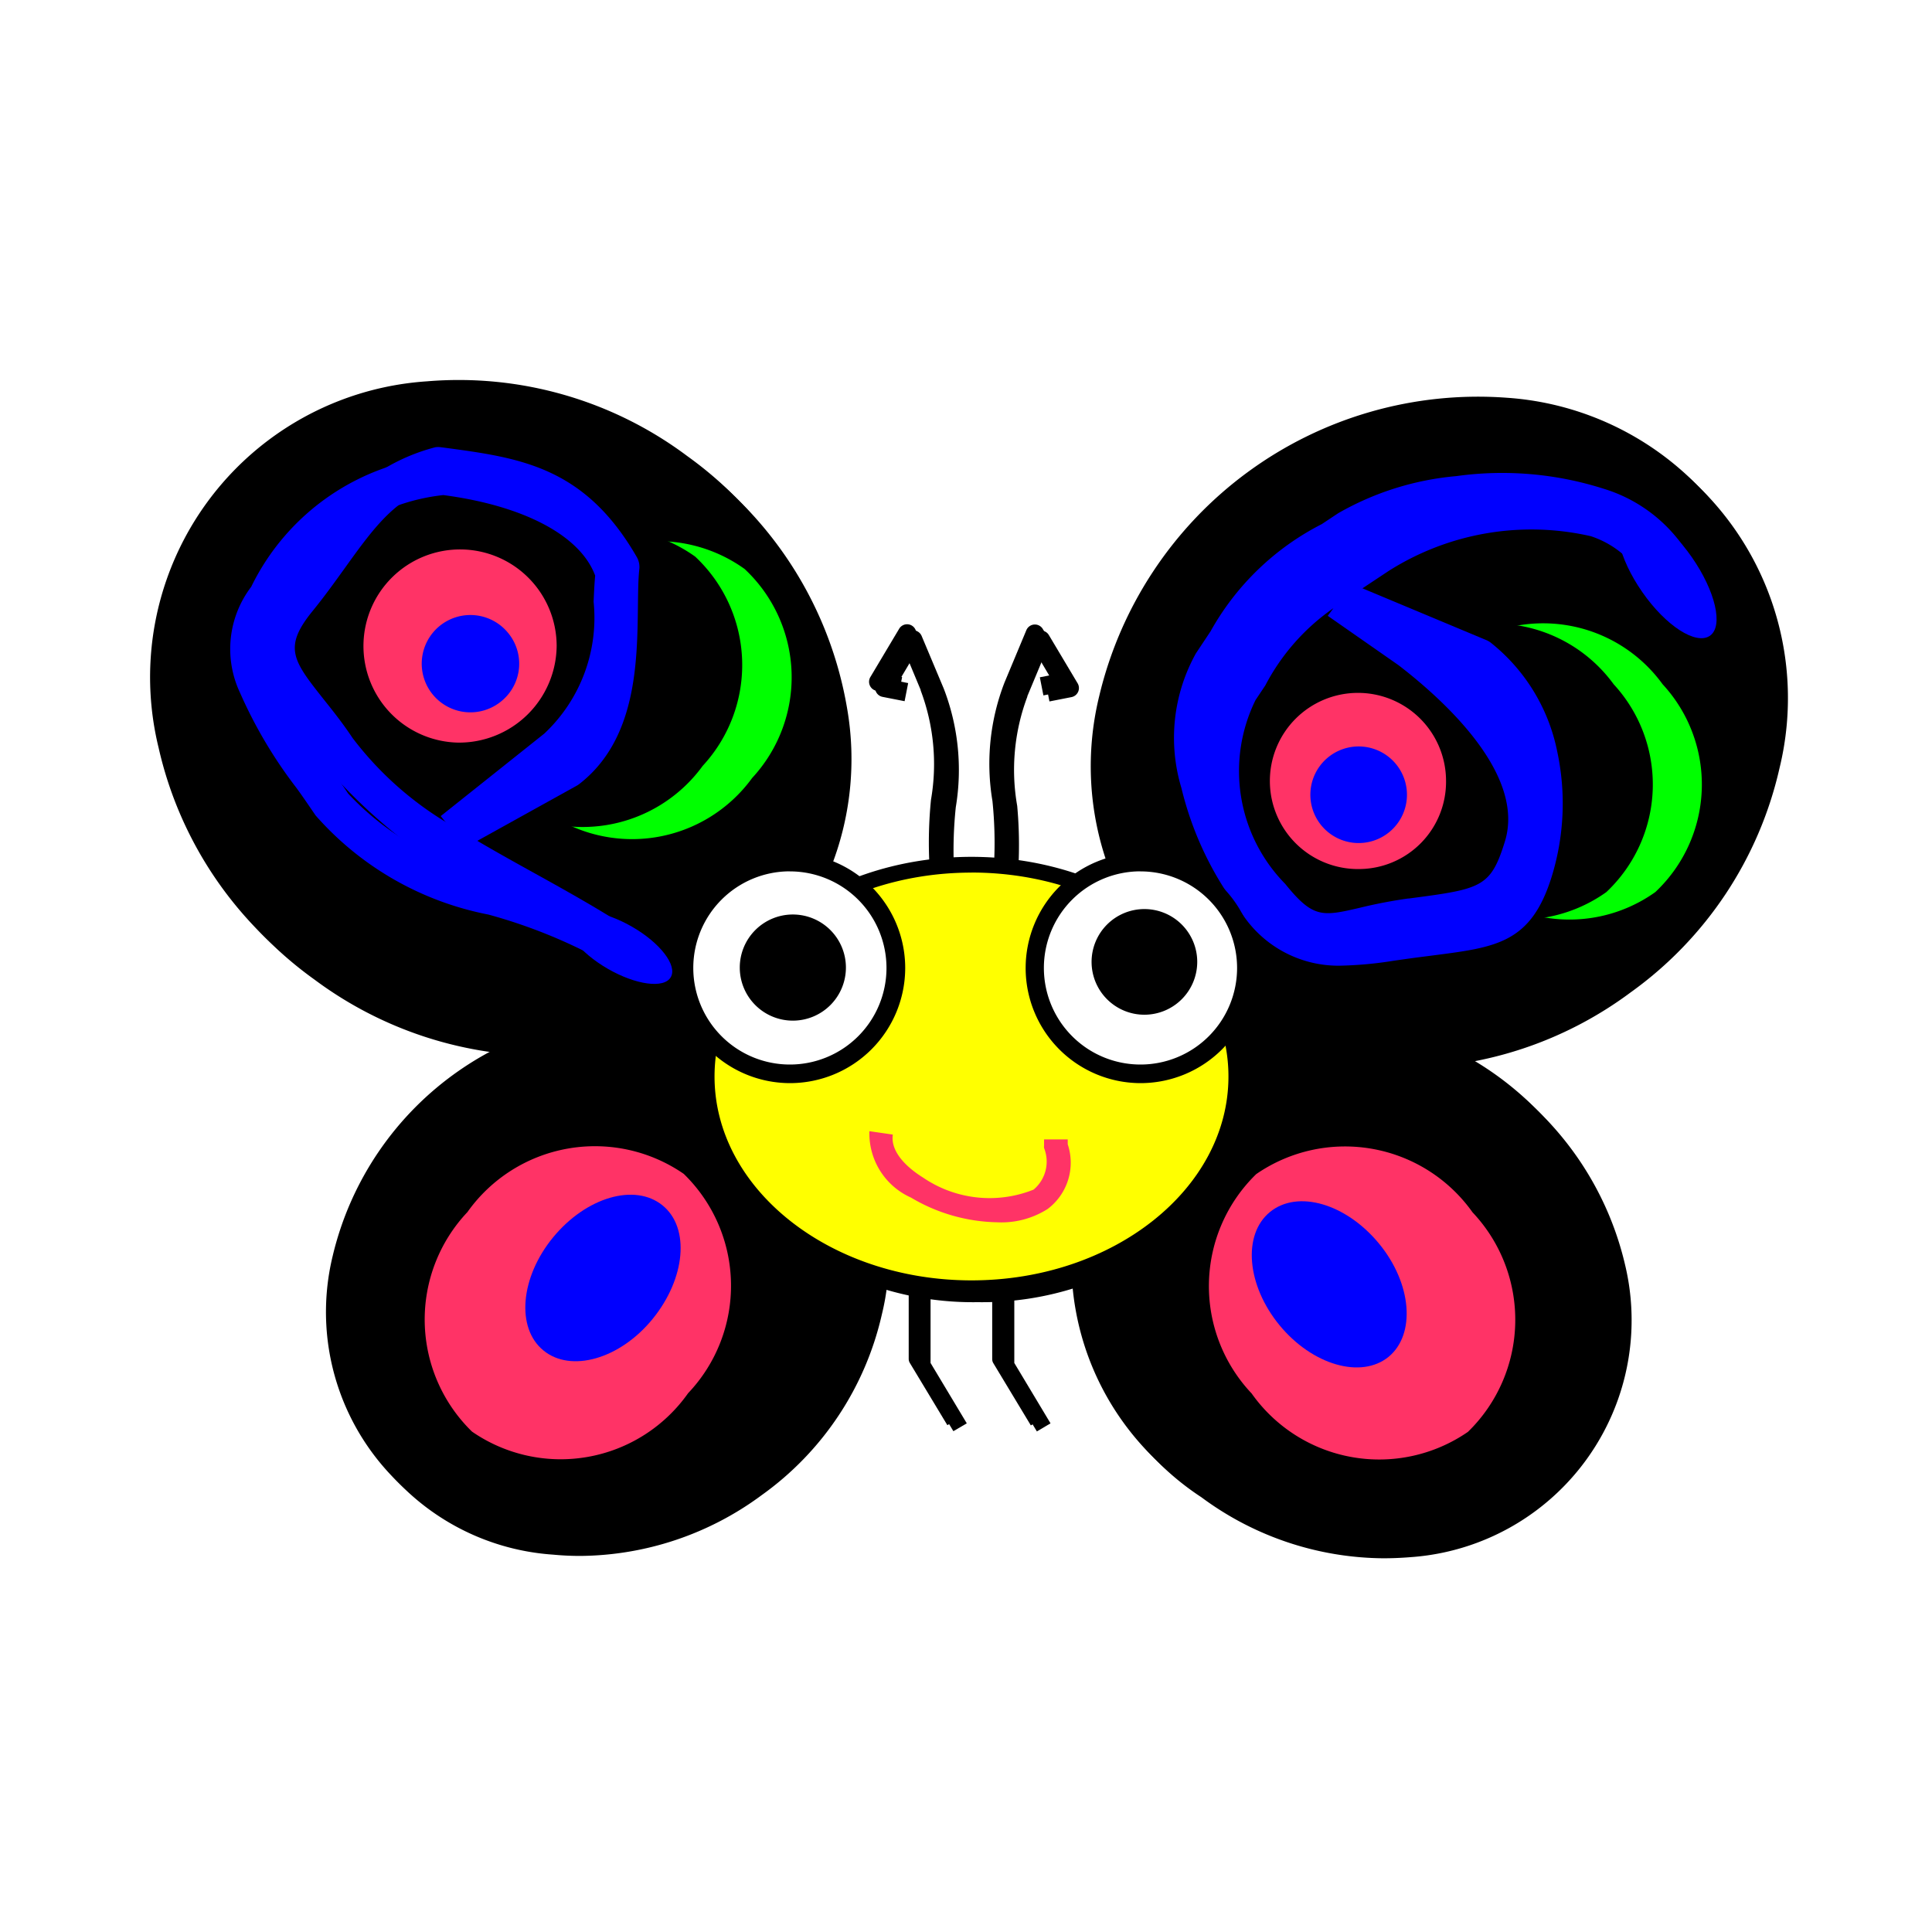 <?xml version="1.0" encoding="utf-8"?><!-- Uploaded to: SVG Repo, www.svgrepo.com, Generator: SVG Repo Mixer Tools -->
<svg width="800px" height="800px" viewBox="0 0 32 32" xmlns="http://www.w3.org/2000/svg" xmlns:xlink="http://www.w3.org/1999/xlink">
<defs>
<filter id="a" name="softGlow">
<feGaussianBlur result="blur" stdDeviation="4" in="SourceAlpha"/>
<feOffset result="offsetBlur" dx="0.1" dy="0.1" in="blur"/>
<feFlood result="offsetColor" flood-color="#C4C7CE"/>
<feComposite result="offsetBlur" operator="in" in="offsetColor" in2="offsetBlur"/>
</filter>
</defs>
<title>file_type_perl6</title>
<g style="filter:url(#a)">
<path d="M12.481,24.606a4.468,4.468,0,0,1-6.273-.595,4.469,4.469,0,0,1,1.33-6.155,4.467,4.467,0,0,1,6.269.591A4.468,4.468,0,0,1,12.481,24.606Z"/>
<path d="M9.508,25.671q-.222,0-.444-.021A3.928,3.928,0,0,1,5.511,20.8a5.194,5.194,0,0,1,5.706-3.953,3.92,3.92,0,0,1,3.29,4.821,5.048,5.048,0,0,1-1.988,2.994h0A5.109,5.109,0,0,1,9.508,25.671Zm1.012-8.75a5.013,5.013,0,0,0-2.943.987,4.921,4.921,0,0,0-1.938,2.915,3.8,3.8,0,0,0,3.438,4.7c.143.014.288.02.431.02a4.978,4.978,0,0,0,2.934-.988h0a4.918,4.918,0,0,0,1.937-2.916A3.79,3.79,0,0,0,11.2,16.973,4.453,4.453,0,0,0,10.52,16.921Z"/>
<path d="M11.322,7.644c2.61,1.909,3.349,5.337,1.648,7.655s-5.189,2.648-7.8.739S1.825,10.7,3.522,8.378,8.712,5.731,11.322,7.644Z"/>
<path d="M8.868,17.388A6.376,6.376,0,0,1,5.11,16.126a6.312,6.312,0,0,1-2.483-3.741A4.911,4.911,0,0,1,7.071,6.316a6.315,6.315,0,0,1,4.315,1.24,6.31,6.31,0,0,1,2.543,4.067,4.9,4.9,0,0,1-4.506,5.739C9.238,17.379,9.053,17.388,8.868,17.388ZM7.619,6.512A4.889,4.889,0,0,0,3.61,8.443a4.791,4.791,0,0,0-.771,3.9,6.094,6.094,0,0,0,2.4,3.611,6.16,6.16,0,0,0,3.63,1.221q.268,0,.534-.025a4.686,4.686,0,0,0,4.312-5.489,6.09,6.09,0,0,0-2.456-3.924h0A6.18,6.18,0,0,0,7.619,6.512Z"/>
<path d="M24.788,17.89a4.471,4.471,0,0,1,1.322,6.159,4.472,4.472,0,0,1-6.273.6,4.471,4.471,0,0,1-1.322-6.159A4.468,4.468,0,0,1,24.788,17.89Z"/>
<path d="M22.808,25.71A5.113,5.113,0,0,1,19.8,24.7a4.541,4.541,0,0,1-1.336-6.25,4.009,4.009,0,0,1,2.909-1.6,5.194,5.194,0,0,1,5.44,3.985,3.935,3.935,0,0,1-3.557,4.857Q23.031,25.71,22.808,25.71Zm-.989-8.754q-.218,0-.435.021a3.88,3.88,0,0,0-2.816,1.55A4.411,4.411,0,0,0,19.876,24.6a4.994,4.994,0,0,0,2.935.982,3.957,3.957,0,0,0,3.247-1.566,3.873,3.873,0,0,0,.626-3.151,4.92,4.92,0,0,0-1.934-2.917h0A4.972,4.972,0,0,0,21.819,16.956Z"/>
<path d="M16.091,21.468a5.1,5.1,0,0,1-3.184-1.055,3.3,3.3,0,0,1-1.333-2.583c0-2.006,2.026-3.638,4.517-3.638s4.517,1.632,4.517,3.638a3.3,3.3,0,0,1-1.333,2.583A5.1,5.1,0,0,1,16.091,21.468Zm0-7.015c-2.347,0-4.256,1.515-4.256,3.377s1.909,3.377,4.256,3.377,4.256-1.515,4.256-3.377S18.437,14.452,16.091,14.452Z"/>
<path d="M13.083,17.94a1.906,1.906,0,1,1,1.91-1.906A1.909,1.909,0,0,1,13.083,17.94Zm0-3.508a1.6,1.6,0,1,0,1.6,1.6A1.6,1.6,0,0,0,13.083,14.433Z"/>
<path d="M26.845,16.25c-2.591,1.9-6.061,1.568-7.746-.735s-.955-5.708,1.636-7.61,6.061-1.568,7.746.735S29.436,14.352,26.845,16.25Z"/>
<path d="M23.175,17.592q-.277,0-.553-.026a4.885,4.885,0,0,1-4.417-6.03,6.449,6.449,0,0,1,6.753-4.948,4.886,4.886,0,0,1,4.417,6.032,6.273,6.273,0,0,1-2.465,3.716h0A6.337,6.337,0,0,1,23.175,17.592ZM24.4,6.78A6.119,6.119,0,0,0,20.8,7.993c-2.539,1.863-3.263,5.209-1.613,7.458a4.756,4.756,0,0,0,3.456,1.9,6.053,6.053,0,0,0,4.138-1.187h0c2.539-1.86,3.263-5.205,1.613-7.458a4.756,4.756,0,0,0-3.456-1.9Q24.672,6.78,24.4,6.78Z"/>
<path d="M18.89,17.94A1.906,1.906,0,1,1,20.8,16.034,1.91,1.91,0,0,1,18.89,17.94Zm0-3.508a1.6,1.6,0,1,0,1.6,1.6A1.6,1.6,0,0,0,18.89,14.433Z"/>
<path d="M15.393,14.3a7.155,7.155,0,0,1,.027-1.053,3.464,3.464,0,0,0-.171-1.812l0-.008-.25-.6-.212.357.155.03-.059.3-.367-.072a.153.153,0,0,1-.1-.228l.477-.8a.153.153,0,0,1,.272.019l.366.871a3.747,3.747,0,0,1,.2,1.965A6.826,6.826,0,0,0,15.7,14.28Z"/>
<path d="M16.766,14.3l-.3-.023a6.77,6.77,0,0,0-.028-1.01,3.73,3.73,0,0,1,.2-1.963L17,10.437a.153.153,0,0,1,.272-.019l.477.8a.153.153,0,0,1-.1.228l-.367.072-.059-.3.155-.03-.212-.357-.25.6,0,.008a3.446,3.446,0,0,0-.168,1.808A7.1,7.1,0,0,1,16.766,14.3Z"/>
<path d="M15.691,23.605l-.621-1.03a.131.131,0,0,1-.019-.068V21.375h.262v1.1l.6,1Z"/>
<path d="M17.074,23.609l-.621-1.03a.131.131,0,0,1-.019-.068V21.375H16.7v1.1l.6,1Z"/>
</g>
<rect x="11.248" y="16.782" width="0.174" height="0.14"/>
<path d="M11.437,16.937h-.2v-.17h.2Zm-.174-.03h.144V16.8h-.144Z"/>
<path d="M12.481,24.606a4.468,4.468,0,0,1-6.273-.595,4.469,4.469,0,0,1,1.33-6.155,4.467,4.467,0,0,1,6.269.591A4.468,4.468,0,0,1,12.481,24.606Z"/>
<path d="M9.508,25.671q-.222,0-.444-.021A3.928,3.928,0,0,1,5.511,20.8a5.194,5.194,0,0,1,5.706-3.953,3.92,3.92,0,0,1,3.29,4.821,5.048,5.048,0,0,1-1.988,2.994h0A5.109,5.109,0,0,1,9.508,25.671Zm1.012-8.75a5.013,5.013,0,0,0-2.943.987,4.921,4.921,0,0,0-1.938,2.915,3.8,3.8,0,0,0,3.438,4.7c.143.014.288.02.431.02a4.978,4.978,0,0,0,2.934-.988h0a4.918,4.918,0,0,0,1.937-2.916A3.79,3.79,0,0,0,11.2,16.973,4.453,4.453,0,0,0,10.52,16.921Z"/>
<path d="M11.322,7.644c2.61,1.909,3.349,5.337,1.648,7.655s-5.189,2.648-7.8.739S1.825,10.7,3.522,8.378,8.712,5.731,11.322,7.644Z"/>
<path d="M8.868,17.388A6.376,6.376,0,0,1,5.11,16.126a6.312,6.312,0,0,1-2.483-3.741A4.911,4.911,0,0,1,7.071,6.316a6.315,6.315,0,0,1,4.315,1.24,6.31,6.31,0,0,1,2.543,4.067,4.9,4.9,0,0,1-4.506,5.739C9.238,17.379,9.053,17.388,8.868,17.388ZM7.619,6.512A4.889,4.889,0,0,0,3.61,8.443a4.791,4.791,0,0,0-.771,3.9,6.094,6.094,0,0,0,2.4,3.611,6.16,6.16,0,0,0,3.63,1.221q.268,0,.534-.025a4.686,4.686,0,0,0,4.312-5.489,6.09,6.09,0,0,0-2.456-3.924h0A6.18,6.18,0,0,0,7.619,6.512Z"/>
<path d="M9.038,13.439a2.462,2.462,0,0,1-.125-3.462,2.456,2.456,0,0,1,3.42-.553,2.454,2.454,0,0,1,.125,3.462A2.459,2.459,0,0,1,9.038,13.439Z" style="fill:lime"/>
<path d="M9.038,13.439a2.462,2.462,0,0,1-.125-3.462,2.456,2.456,0,0,1,3.42-.553,2.454,2.454,0,0,1,.125,3.462A2.459,2.459,0,0,1,9.038,13.439Z" style="fill:none"/>
<path d="M8.219,13.238a2.463,2.463,0,0,1-.129-3.466,2.464,2.464,0,0,1,3.424-.553,2.459,2.459,0,0,1,.125,3.466A2.459,2.459,0,0,1,8.219,13.238Z"/>
<path d="M8.219,13.238a2.463,2.463,0,0,1-.129-3.466,2.464,2.464,0,0,1,3.424-.553,2.459,2.459,0,0,1,.125,3.466A2.459,2.459,0,0,1,8.219,13.238Z" style="fill:none"/>
<path d="M10.08,15.942c-.475-.316-1.023-.62-1.553-.914A9.055,9.055,0,0,1,5.3,12.586c-.146-.218-.3-.406-.44-.587-.521-.655-1.013-1.273-.2-2.281.184-.226.351-.458.512-.682A3.192,3.192,0,0,1,7.21,7.408a.327.327,0,0,1,.094,0l.056.007c1.247.167,2.324.311,3.188,1.813a.327.327,0,0,1,.041.2c-.018.161-.02.369-.023.609-.011.935-.025,2.217-.973,2.95a.328.328,0,0,1-.041.027l-1.646.913c.307.181.624.357.938.531.541.3,1.1.611,1.6.941ZM7.267,8.061c-.679.127-1.07.672-1.562,1.357-.167.232-.339.472-.536.713-.484.6-.311.816.2,1.462.146.183.311.39.471.631a5.564,5.564,0,0,0,1.716,1.492l-.146-.263,1.8-1a3.062,3.062,0,0,0,.7-2.426c0-.2,0-.394.017-.563-.691-1.14-1.479-1.245-2.656-1.4Z" style="fill:blue"/>
<path d="M7.587,12.3A1.6,1.6,0,1,1,9.22,10.7,1.617,1.617,0,0,1,7.587,12.3Z" style="fill:#f36"/>
<path d="M7.587,12.3A1.6,1.6,0,1,1,9.22,10.7,1.617,1.617,0,0,1,7.587,12.3Z" style="fill:none"/>
<path d="M8.314,11.606a.806.806,0,1,1,.1-1.125A.8.8,0,0,1,8.314,11.606Z" style="fill:blue"/>
<path d="M8.314,11.606a.806.806,0,1,1,.1-1.125A.8.8,0,0,1,8.314,11.606Z" style="fill:none"/>
<path d="M10.22,16.048a8.671,8.671,0,0,0-2.131-.9,5.106,5.106,0,0,1-2.861-1.641c-.1-.145-.2-.295-.315-.453a7.6,7.6,0,0,1-.938-1.581,1.7,1.7,0,0,1,.186-1.754,3.887,3.887,0,0,1,3.2-2.175l.042,0a5.854,5.854,0,0,1,1.875.538A2.26,2.26,0,0,1,10.505,9.4a.327.327,0,0,1,.013.132c-.015.138-.022.3-.03.464a3.236,3.236,0,0,1-1.067,2.671L7.707,14.028,7.3,13.517l1.716-1.367,0,0a2.631,2.631,0,0,0,.816-2.185c.007-.151.013-.295.026-.431C9.613,8.872,8.68,8.376,7.343,8.2A3.315,3.315,0,0,0,4.7,10.083a.328.328,0,0,1-.023.032c-.519.639-.01,1.465.765,2.562.115.163.224.316.325.468A4.6,4.6,0,0,0,8.29,14.527a9.147,9.147,0,0,1,2.292.978Z" style="fill:blue"/>
<path d="M11.11,16.185c-.11.193-.58.129-1.045-.14s-.758-.644-.648-.837.58-.129,1.049.14S11.223,15.992,11.11,16.185Z" style="fill:blue"/>
<path d="M11.11,16.185c-.11.193-.58.129-1.045-.14s-.758-.644-.648-.837.58-.129,1.049.14S11.223,15.992,11.11,16.185Z" style="fill:none"/>
<path d="M24.788,17.89a4.471,4.471,0,0,1,1.322,6.159,4.472,4.472,0,0,1-6.273.6,4.471,4.471,0,0,1-1.322-6.159A4.468,4.468,0,0,1,24.788,17.89Z"/>
<path d="M22.808,25.71A5.113,5.113,0,0,1,19.8,24.7a4.541,4.541,0,0,1-1.336-6.25,4.009,4.009,0,0,1,2.909-1.6,5.194,5.194,0,0,1,5.44,3.985,3.935,3.935,0,0,1-3.557,4.857Q23.031,25.71,22.808,25.71Zm-.989-8.754q-.218,0-.435.021a3.88,3.88,0,0,0-2.816,1.55A4.411,4.411,0,0,0,19.876,24.6a4.994,4.994,0,0,0,2.935.982,3.957,3.957,0,0,0,3.247-1.566,3.873,3.873,0,0,0,.626-3.151,4.92,4.92,0,0,0-1.934-2.917h0A4.972,4.972,0,0,0,21.819,16.956Z"/>
<path d="M16.091,21.337c-2.424,0-4.386-1.568-4.386-3.508s1.962-3.508,4.386-3.508,4.386,1.572,4.386,3.508S18.515,21.337,16.091,21.337Z" style="fill:#ff0"/>
<path d="M16.091,21.468a5.1,5.1,0,0,1-3.184-1.055,3.3,3.3,0,0,1-1.333-2.583c0-2.006,2.026-3.638,4.517-3.638s4.517,1.632,4.517,3.638a3.3,3.3,0,0,1-1.333,2.583A5.1,5.1,0,0,1,16.091,21.468Zm0-7.015c-2.347,0-4.256,1.515-4.256,3.377s1.909,3.377,4.256,3.377,4.256-1.515,4.256-3.377S18.437,14.452,16.091,14.452Z"/>
<path d="M13.083,17.788a1.754,1.754,0,1,1,1.758-1.754A1.755,1.755,0,0,1,13.083,17.788Z" style="fill:#fff"/>
<path d="M13.083,17.94a1.906,1.906,0,1,1,1.91-1.906A1.909,1.909,0,0,1,13.083,17.94Zm0-3.508a1.6,1.6,0,1,0,1.6,1.6A1.6,1.6,0,0,0,13.083,14.433Z"/>
<path d="M26.845,16.25c-2.591,1.9-6.061,1.568-7.746-.735s-.955-5.708,1.636-7.61,6.061-1.568,7.746.735S29.436,14.352,26.845,16.25Z"/>
<path d="M23.175,17.592q-.277,0-.553-.026a4.885,4.885,0,0,1-4.417-6.03,6.449,6.449,0,0,1,6.753-4.948,4.886,4.886,0,0,1,4.417,6.032,6.273,6.273,0,0,1-2.465,3.716h0A6.337,6.337,0,0,1,23.175,17.592ZM24.4,6.78A6.119,6.119,0,0,0,20.8,7.993c-2.539,1.863-3.263,5.209-1.613,7.458a4.756,4.756,0,0,0,3.456,1.9,6.053,6.053,0,0,0,4.138-1.187h0c2.539-1.86,3.263-5.205,1.613-7.458a4.756,4.756,0,0,0-3.456-1.9Q24.672,6.78,24.4,6.78Z"/>
<path d="M27.417,14.776a2.447,2.447,0,0,1-3.4-.553,2.446,2.446,0,0,1,.121-3.443,2.444,2.444,0,0,1,3.4.553A2.446,2.446,0,0,1,27.417,14.776Z" style="fill:lime"/>
<path d="M27.417,14.776a2.447,2.447,0,0,1-3.4-.553,2.446,2.446,0,0,1,.121-3.443,2.444,2.444,0,0,1,3.4.553A2.446,2.446,0,0,1,27.417,14.776Z" style="fill:none"/>
<path d="M26.606,14.776a2.447,2.447,0,0,1-3.4-.553,2.441,2.441,0,0,1,.121-3.439,2.446,2.446,0,0,1,3.4.549A2.449,2.449,0,0,1,26.606,14.776Z"/>
<path d="M26.606,14.776a2.447,2.447,0,0,1-3.4-.553,2.441,2.441,0,0,1,.121-3.439,2.446,2.446,0,0,1,3.4.549A2.449,2.449,0,0,1,26.606,14.776Z" style="fill:none"/>
<path d="M21.985,15.774a1.5,1.5,0,0,1-1.2-.724,4.2,4.2,0,0,1-.894-1.855,2.615,2.615,0,0,1,.365-1.963l.162-.243A4.438,4.438,0,0,1,22.254,9.17l.387-.257a5.009,5.009,0,0,1,3.928-.648A2.241,2.241,0,0,1,28,9.774l-.624.193a1.57,1.57,0,0,0-1.027-1.086A4.414,4.414,0,0,0,23,9.457l-.389.258-.092.061,1.02.7.014.01A7.112,7.112,0,0,1,25.1,12.052a2.374,2.374,0,0,1,.451,2.074c-.36,1.167-.878,1.235-2.13,1.4H23.41a7.427,7.427,0,0,0-.733.141A3.163,3.163,0,0,1,21.985,15.774Zm.1-5.7a3.56,3.56,0,0,0-1.127,1.278l-.163.244a2.665,2.665,0,0,0,.493,3.045c.463.573.613.539,1.242.393a8.082,8.082,0,0,1,.794-.152h.011c1.2-.158,1.354-.179,1.591-.945.337-1.093-.957-2.3-1.763-2.92L21.992,10.2Z" style="fill:blue"/>
<path d="M22.519,14.394a1.459,1.459,0,1,1,1.432-1.458A1.445,1.445,0,0,1,22.519,14.394Z" style="fill:#f36"/>
<path d="M22.519,14.394a1.459,1.459,0,1,1,1.432-1.458A1.445,1.445,0,0,1,22.519,14.394Z" style="fill:none"/>
<path d="M23.023,13.772a.8.8,0,1,1,.095-1.121A.8.8,0,0,1,23.023,13.772Z" style="fill:blue"/>
<path d="M23.023,13.772a.8.8,0,1,1,.095-1.121A.8.8,0,0,1,23.023,13.772Z" style="fill:none"/>
<path d="M22.18,15.995a1.909,1.909,0,0,1-1.6-.85,5.476,5.476,0,0,1-1.012-2.093,2.876,2.876,0,0,1,.24-2.23l.243-.366a4.393,4.393,0,0,1,1.842-1.775l.271-.18a4.776,4.776,0,0,1,1.957-.615,5.53,5.53,0,0,1,2.437.208A2.5,2.5,0,0,1,28.21,9.706l-.624.193a1.846,1.846,0,0,0-1.25-1.19,5.153,5.153,0,0,0-3.813.334l-.272.181a3.878,3.878,0,0,0-1.659,1.591l-.244.369c-.57.854-.07,2.555.736,3.548.58.717.939.665,1.9.525.125-.018.253-.037.393-.055l.293-.037c.987-.124,1.192-.15,1.408-.842a2.972,2.972,0,0,0-.753-3.138l-2.27-.949.252-.6,2.311.966a.326.326,0,0,1,.074.043,3.072,3.072,0,0,1,1.1,1.8,4.109,4.109,0,0,1-.092,2.078c-.341,1.094-.912,1.166-1.95,1.3l-.289.037c-.135.018-.261.036-.384.054A6.351,6.351,0,0,1,22.18,15.995Z" style="fill:blue"/>
<path d="M18.89,17.788a1.754,1.754,0,1,1,1.754-1.754A1.758,1.758,0,0,1,18.89,17.788Z" style="fill:#fff"/>
<path d="M18.89,17.94A1.906,1.906,0,1,1,20.8,16.034,1.91,1.91,0,0,1,18.89,17.94Zm0-3.508a1.6,1.6,0,1,0,1.6,1.6A1.6,1.6,0,0,0,18.89,14.433Z"/>
<path d="M13.136,16.905a.879.879,0,1,1,.875-.879A.879.879,0,0,1,13.136,16.905Z"/>
<path d="M13.136,16.905a.879.879,0,1,1,.875-.879A.879.879,0,0,1,13.136,16.905Z" style="fill:none"/>
<path d="M18.955,16.807a.875.875,0,1,1,.875-.875A.876.876,0,0,1,18.955,16.807Z"/>
<path d="M18.955,16.807a.875.875,0,1,1,.875-.875A.876.876,0,0,1,18.955,16.807Z" style="fill:none"/>
<path d="M16.518,20.245a2.893,2.893,0,0,1-1.429-.409,1.164,1.164,0,0,1-.689-1.1l.388.056c-.049.336.336.61.5.712a1.958,1.958,0,0,0,1.831.2.605.605,0,0,0,.174-.689.2.2,0,0,1,0-.043v-.1h.392v.081a.96.96,0,0,1-.332,1.071A1.423,1.423,0,0,1,16.518,20.245Z" style="fill:#f36"/>
<path d="M15.393,14.3a7.155,7.155,0,0,1,.027-1.053,3.464,3.464,0,0,0-.171-1.812l0-.008-.25-.6-.212.357.155.03-.059.3-.367-.072a.153.153,0,0,1-.1-.228l.477-.8a.153.153,0,0,1,.272.019l.366.871a3.747,3.747,0,0,1,.2,1.965A6.826,6.826,0,0,0,15.7,14.28Z"/>
<path d="M16.766,14.3l-.3-.023a6.77,6.77,0,0,0-.028-1.01,3.73,3.73,0,0,1,.2-1.963L17,10.437a.153.153,0,0,1,.272-.019l.477.8a.153.153,0,0,1-.1.228l-.367.072-.059-.3.155-.03-.212-.357-.25.6,0,.008a3.446,3.446,0,0,0-.168,1.808A7.1,7.1,0,0,1,16.766,14.3Z"/>
<path d="M7.818,23.712a2.591,2.591,0,0,1-.076-3.636,2.59,2.59,0,0,1,3.583-.633,2.584,2.584,0,0,1,.072,3.633A2.583,2.583,0,0,1,7.818,23.712Z" style="fill:#f36"/>
<path d="M7.818,23.712a2.591,2.591,0,0,1-.076-3.636,2.59,2.59,0,0,1,3.583-.633,2.584,2.584,0,0,1,.072,3.633A2.583,2.583,0,0,1,7.818,23.712Z" style="fill:none"/>
<path d="M15.691,23.605l-.621-1.03a.131.131,0,0,1-.019-.068V21.375h.262v1.1l.6,1Z"/>
<path d="M17.074,23.609l-.621-1.03a.131.131,0,0,1-.019-.068V21.375H16.7v1.1l.6,1Z"/>
<path d="M9,22.367c-.455-.371-.383-1.212.163-1.875s1.352-.9,1.811-.527.379,1.212-.163,1.879S9.454,22.742,9,22.367Z" style="fill:blue"/>
<path d="M9,22.367c-.455-.371-.383-1.212.163-1.875s1.352-.9,1.811-.527.379,1.212-.163,1.879S9.454,22.742,9,22.367Z" style="fill:none"/>
<path d="M24.314,23.716a2.588,2.588,0,0,1-3.583-.636,2.587,2.587,0,0,1,.076-3.633,2.59,2.59,0,0,1,3.583.633A2.591,2.591,0,0,1,24.314,23.716Z" style="fill:#f36"/>
<path d="M24.314,23.716a2.588,2.588,0,0,1-3.583-.636,2.587,2.587,0,0,1,.076-3.633,2.59,2.59,0,0,1,3.583.633A2.591,2.591,0,0,1,24.314,23.716Z" style="fill:none"/>
<path d="M23,22.473c-.455.371-1.265.136-1.807-.523s-.617-1.5-.159-1.875,1.261-.14,1.807.523S23.451,22.1,23,22.473Z" style="fill:blue"/>
<path d="M23,22.473c-.455.371-1.265.136-1.807-.523s-.617-1.5-.159-1.875,1.261-.14,1.807.523S23.451,22.1,23,22.473Z" style="fill:none"/>
<path d="M28.322,10.53c-.231.159-.731-.163-1.121-.724s-.523-1.14-.3-1.3.731.163,1.121.723S28.549,10.371,28.322,10.53Z" style="fill:blue"/>
<path d="M28.322,10.53c-.231.159-.731-.163-1.121-.724s-.523-1.14-.3-1.3.731.163,1.121.723S28.549,10.371,28.322,10.53Z" style="fill:none"/>
<rect x="20.523" y="16.922" width="0.174" height="0.14"/>
<path d="M20.712,17.077h-.2v-.17h.2Zm-.174-.03h.144v-.11h-.144Z"/>
</svg>
